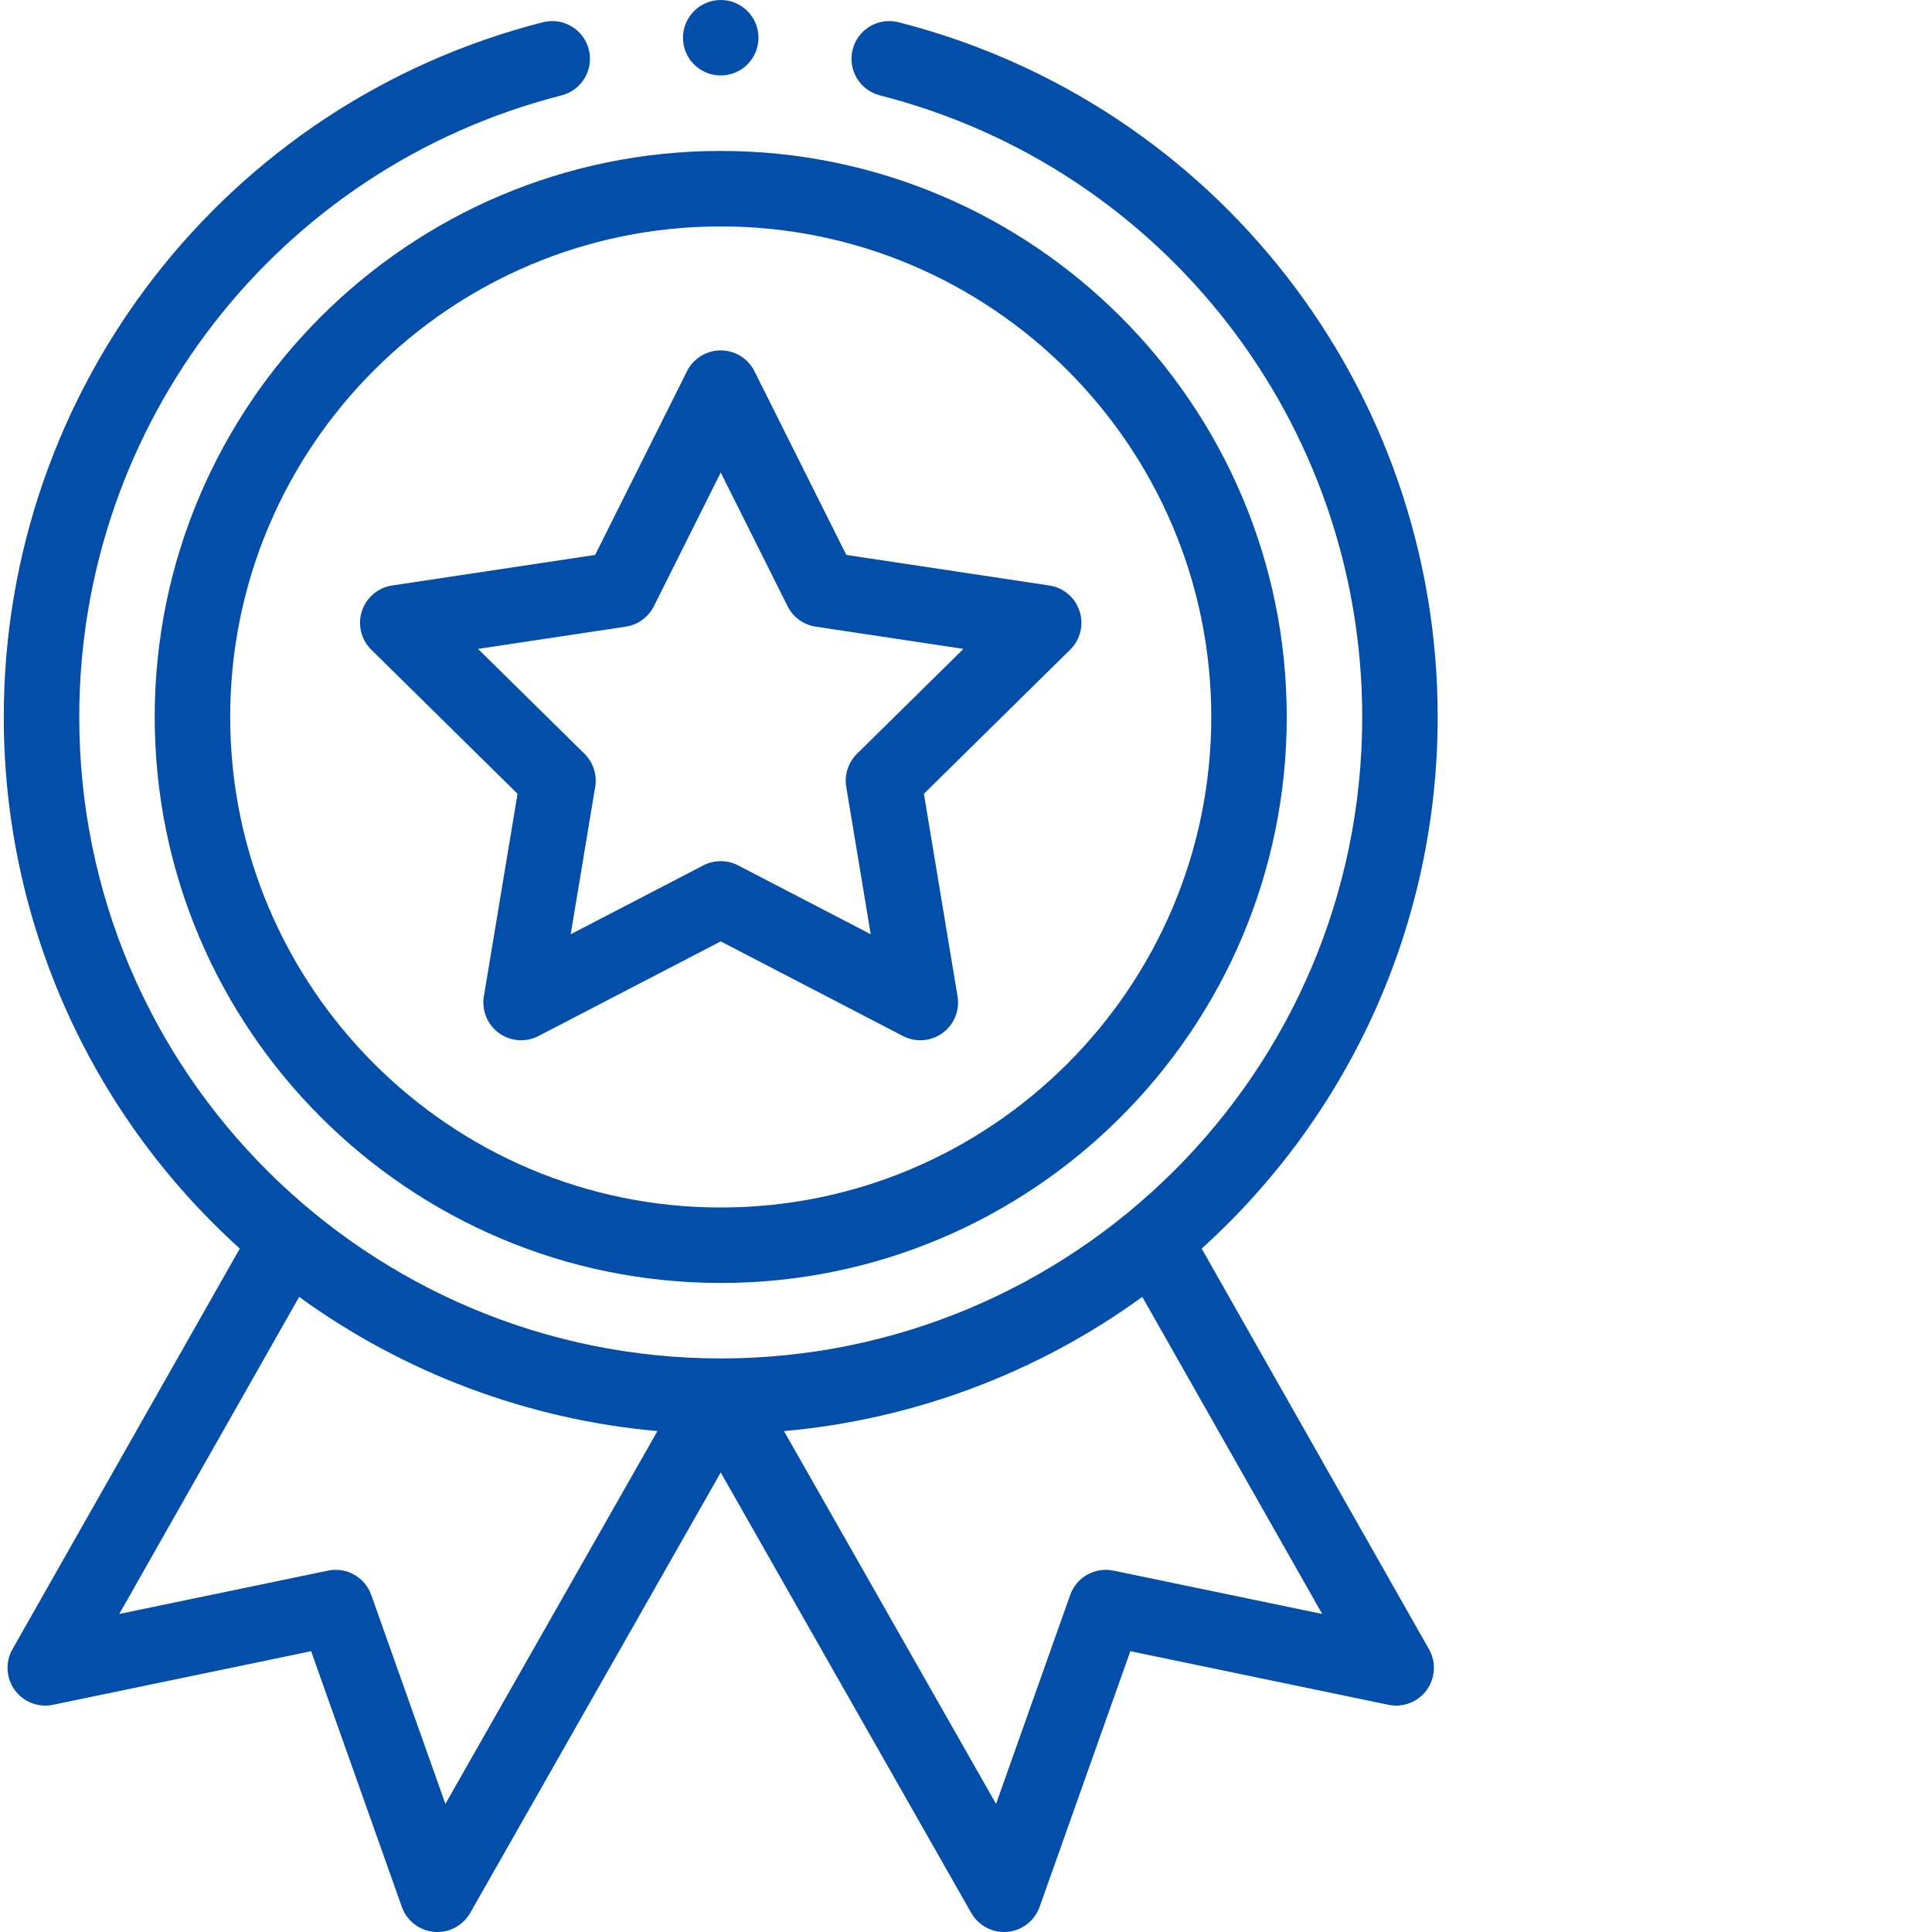 <?xml version="1.0" encoding="UTF-8"?> <svg xmlns="http://www.w3.org/2000/svg" xmlns:xlink="http://www.w3.org/1999/xlink" xmlns:svgjs="http://svgjs.com/svgjs" width="512" height="512" x="0" y="0" viewBox="0 0 511 511.999" style="enable-background:new 0 0 512 512" xml:space="preserve" class=""> <g> <g xmlns="http://www.w3.org/2000/svg" fill="#020202"> <path d="m40.5 190c0 82.711 67.289 150 150 150s150-67.289 150-150-67.289-150-150-150-150 67.289-150 150zm150-130c71.684 0 130 58.316 130 130s-58.316 130-130 130-130-58.316-130-130 58.316-130 130-130zm0 0" fill="#024ea8" data-original="#020202" style="" class=""></path> <path d="m97.891 172.172 38.762 38.191-8.918 53.676c-.621 3.738.922 7.504 3.988 9.73 3.062 2.227 7.121 2.527 10.484.785l48.293-25.078 48.289 25.078c3.336 1.73 7.395 1.461 10.484-.785 3.066-2.227 4.609-5.992 3.988-9.73l-8.918-53.676 38.762-38.191c2.699-2.656 3.664-6.609 2.492-10.215-1.172-3.602-4.277-6.23-8.023-6.797l-53.793-8.098-24.34-48.676c-1.691-3.387-5.156-5.527-8.941-5.527-3.789 0-7.25 2.141-8.945 5.527l-24.34 48.676-53.793 8.098c-3.746.562-6.852 3.195-8.023 6.797-1.172 3.605-.203 7.559 2.492 10.215zm67.438-6.105c3.219-.484 6-2.504 7.457-5.414l17.715-35.434 17.715 35.434c1.457 2.91 4.238 4.93 7.457 5.414l39.152 5.895-28.215 27.793c-2.316 2.285-3.379 5.555-2.848 8.766l6.492 39.066-35.148-18.25c-1.441-.75-3.023-1.125-4.605-1.125s-3.164.375-4.609 1.125l-35.148 18.25 6.492-39.066c.535-3.211-.527-6.48-2.848-8.766l-28.211-27.793zm0 0" fill="#024ea8" data-original="#020202" style="" class=""></path> <path d="m200.5 10c0 5.523-4.477 10-10 10s-10-4.477-10-10 4.477-10 10-10 10 4.477 10 10zm0 0" fill="#024ea8" data-original="#020202" style="" class=""></path> <path d="m143.371 5.895c-84.121 21.473-142.871 97.18-142.871 184.105 0 53.988 22.699 104.859 62.547 140.887l-60.246 106.176c-1.938 3.418-1.695 7.652.617 10.824 2.312 3.176 6.266 4.703 10.113 3.902l68.418-14.207 24.047 67.762c1.305 3.688 4.645 6.27 8.543 6.617 3.898.348 7.637-1.617 9.57-5.02l66.391-116.719 66.387 116.719c1.789 3.145 5.117 5.055 8.688 5.055.293 0 .59-.012.883-.035 3.898-.348 7.238-2.934 8.547-6.617l24.043-67.762 68.418 14.207c3.844.797 7.801-.73 10.113-3.902 2.316-3.172 2.555-7.406.617-10.824l-60.246-106.176c39.848-36.027 62.547-86.898 62.547-140.887 0-86.926-58.75-162.633-142.867-184.105-5.355-1.367-10.797 1.863-12.164 7.215-1.367 5.352 1.863 10.797 7.215 12.164 75.258 19.211 127.82 86.949 127.82 164.727 0 94.66-76.879 170-170 170-93.188 0-170-75.402-170-170 0-77.777 52.559-145.516 127.816-164.727 5.352-1.367 8.582-6.812 7.219-12.164-1.367-5.352-6.809-8.582-12.164-7.215zm-25.836 472.16-19.652-55.379c-1.672-4.711-6.562-7.465-11.457-6.449l-55.324 11.488 47.68-84.031c27.801 20.211 60.719 32.523 94.949 35.57zm177.035-61.828c-4.891-1.016-9.785 1.738-11.457 6.449l-19.648 55.379-56.199-98.801c34.234-3.047 67.148-15.359 94.953-35.57l47.68 84.031zm0 0" fill="#024ea8" data-original="#020202" style="" class=""></path> </g> </g> </svg> 